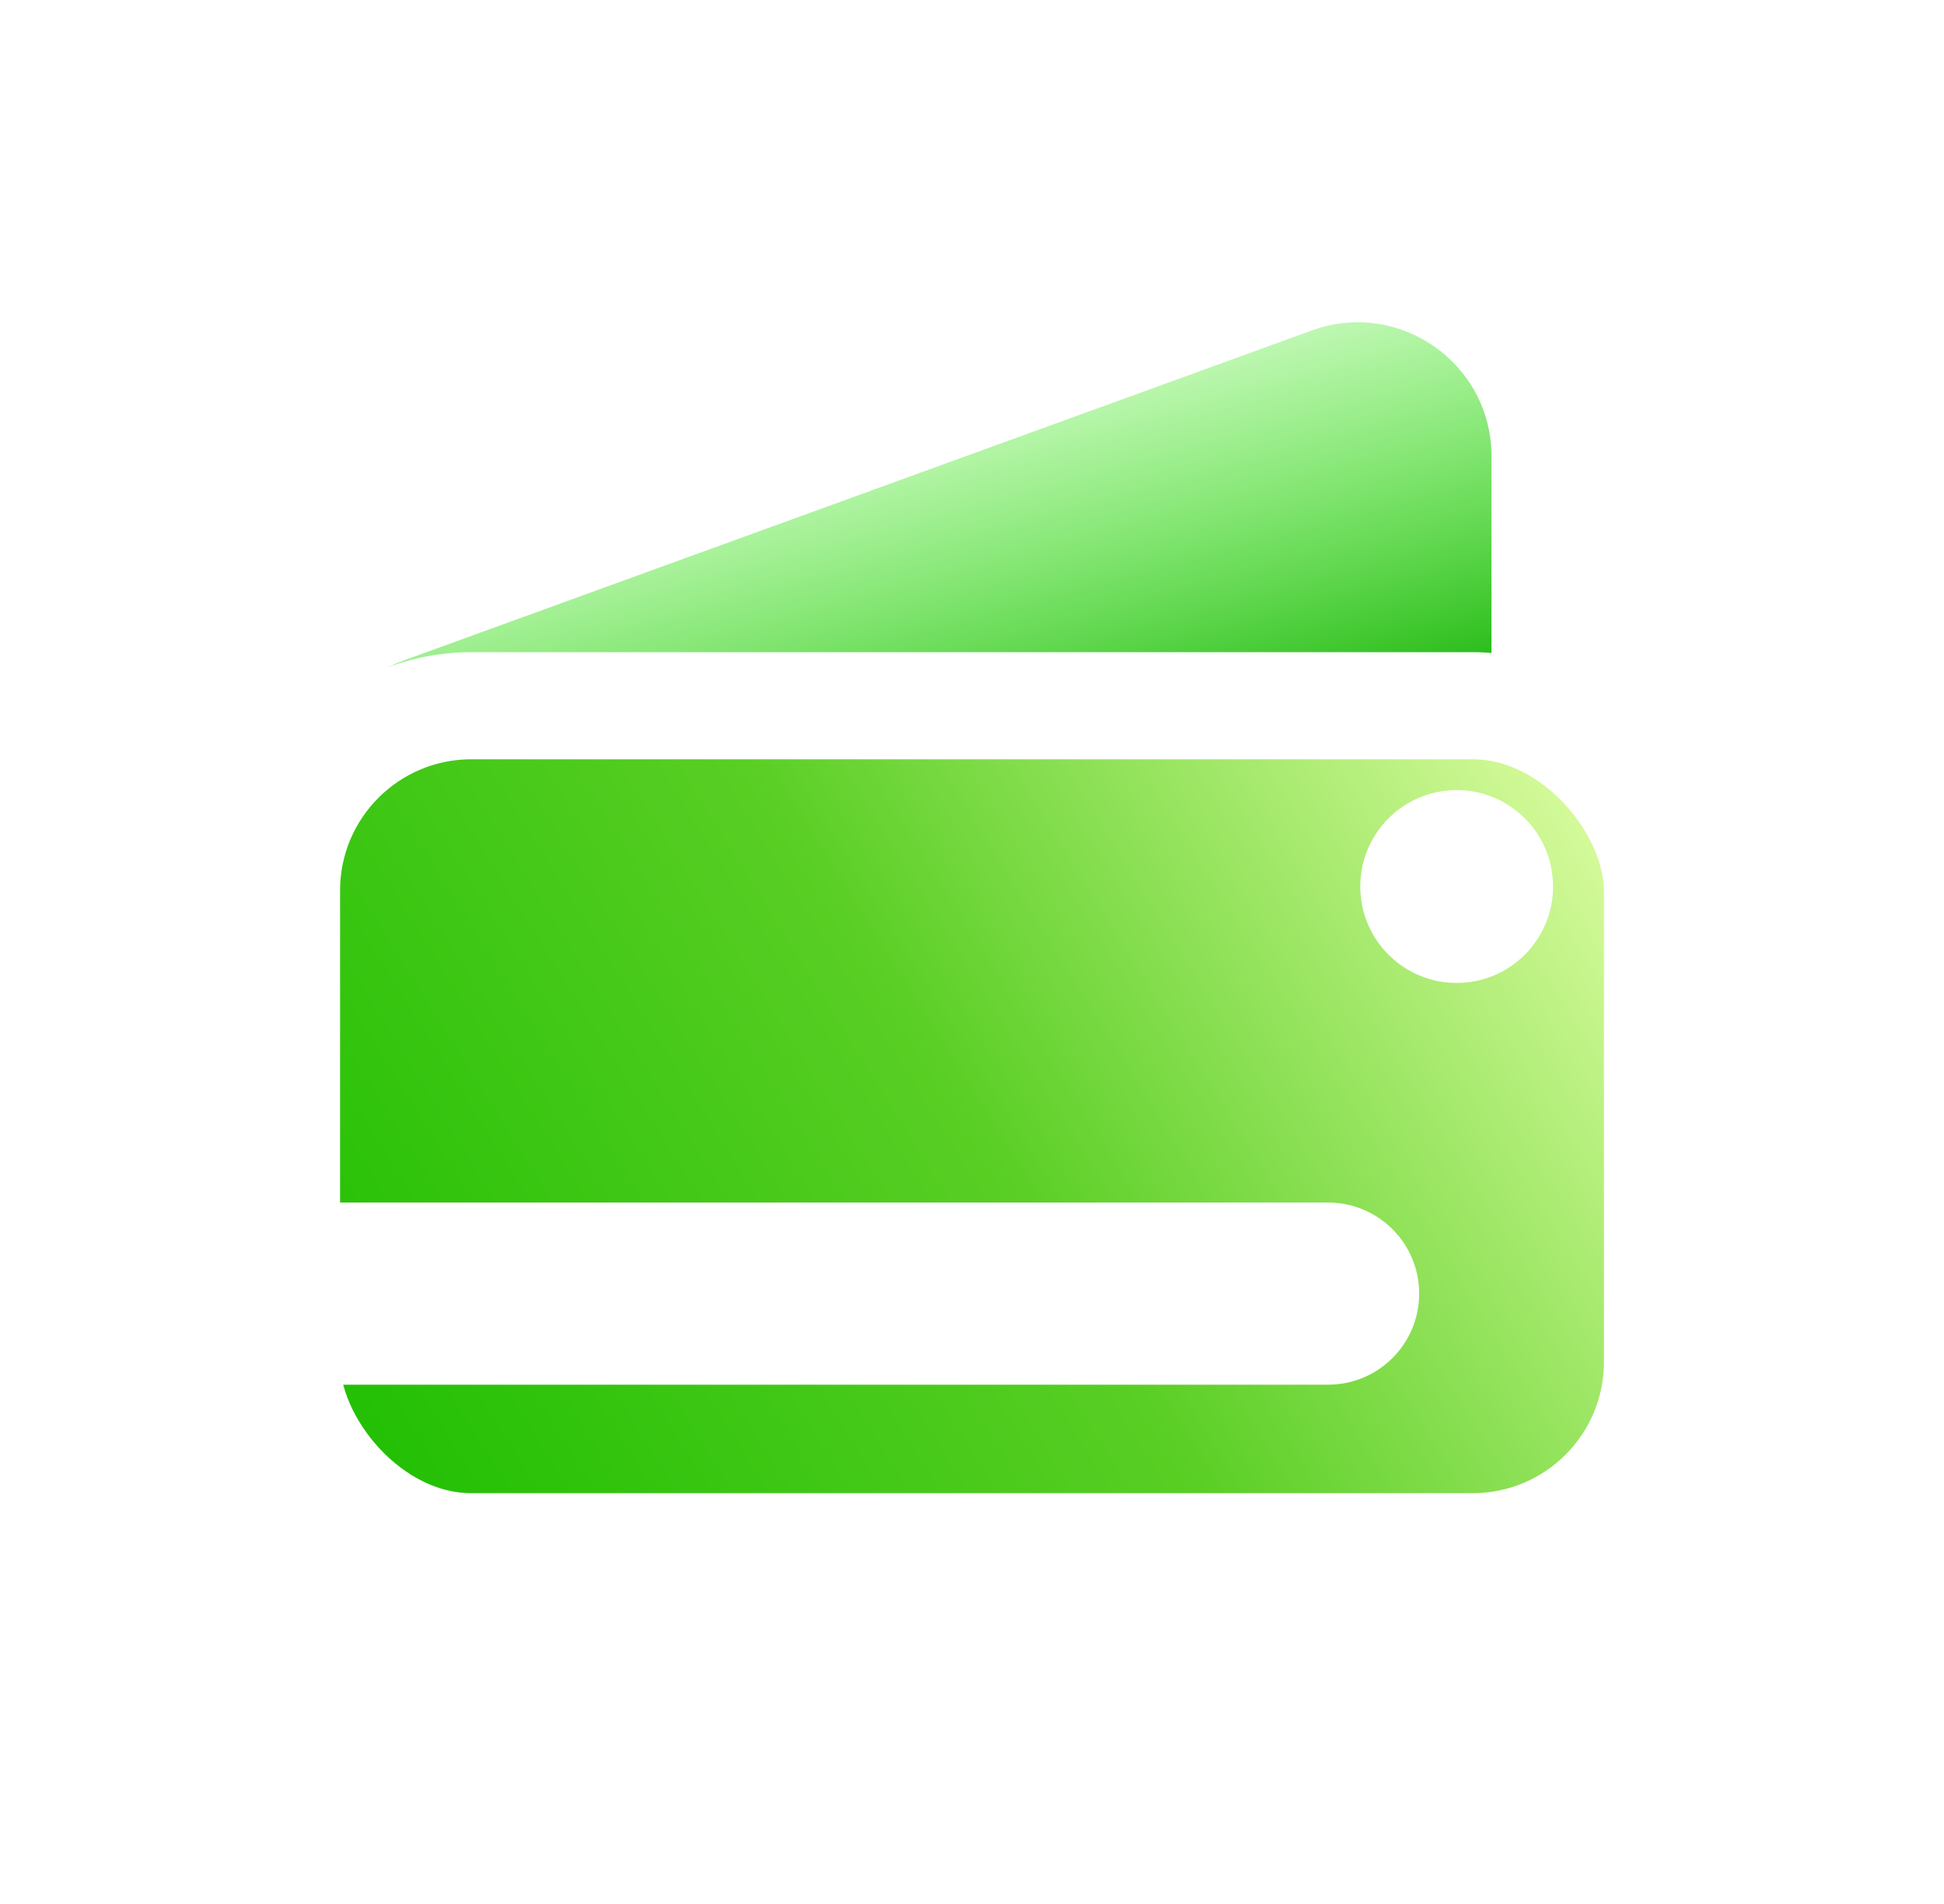 <svg width="726" height="711" viewBox="0 0 726 711" fill="none" xmlns="http://www.w3.org/2000/svg">
<rect width="726" height="711" fill="white"/>
<path d="M118 293.532C118 272.501 131.16 253.719 150.926 246.537L489.926 123.37C522.533 111.523 557 135.672 557 170.364V417.968C557 438.999 543.84 457.781 524.074 464.963L185.074 588.13C152.467 599.977 118 575.828 118 541.136V293.532Z" fill="url(#paint0_linear_28_33)"/>
<rect x="107" y="263.5" width="512" height="314" rx="69" fill="url(#paint1_linear_28_33)" stroke="white" stroke-width="40"/>
<path d="M107 449H496C514.778 449 530 464.222 530 483V483C530 501.778 514.778 517 496 517H107V449Z" fill="white"/>
<circle cx="544" cy="331" r="36" fill="white"/>
<defs>
<linearGradient id="paint0_linear_28_33" x1="424.5" y1="306.5" x2="364.5" y2="85.5" gradientUnits="userSpaceOnUse">
<stop stop-color="#0EAB00"/>
<stop offset="1" stop-color="#33FF00" stop-opacity="0"/>
</linearGradient>
<linearGradient id="paint1_linear_28_33" x1="118" y1="577" x2="605.5" y2="273" gradientUnits="userSpaceOnUse">
<stop stop-color="#1BBE00"/>
<stop offset="0.505" stop-color="#59CE24"/>
<stop offset="1" stop-color="#E3FFA8"/>
</linearGradient>
</defs>
</svg>
